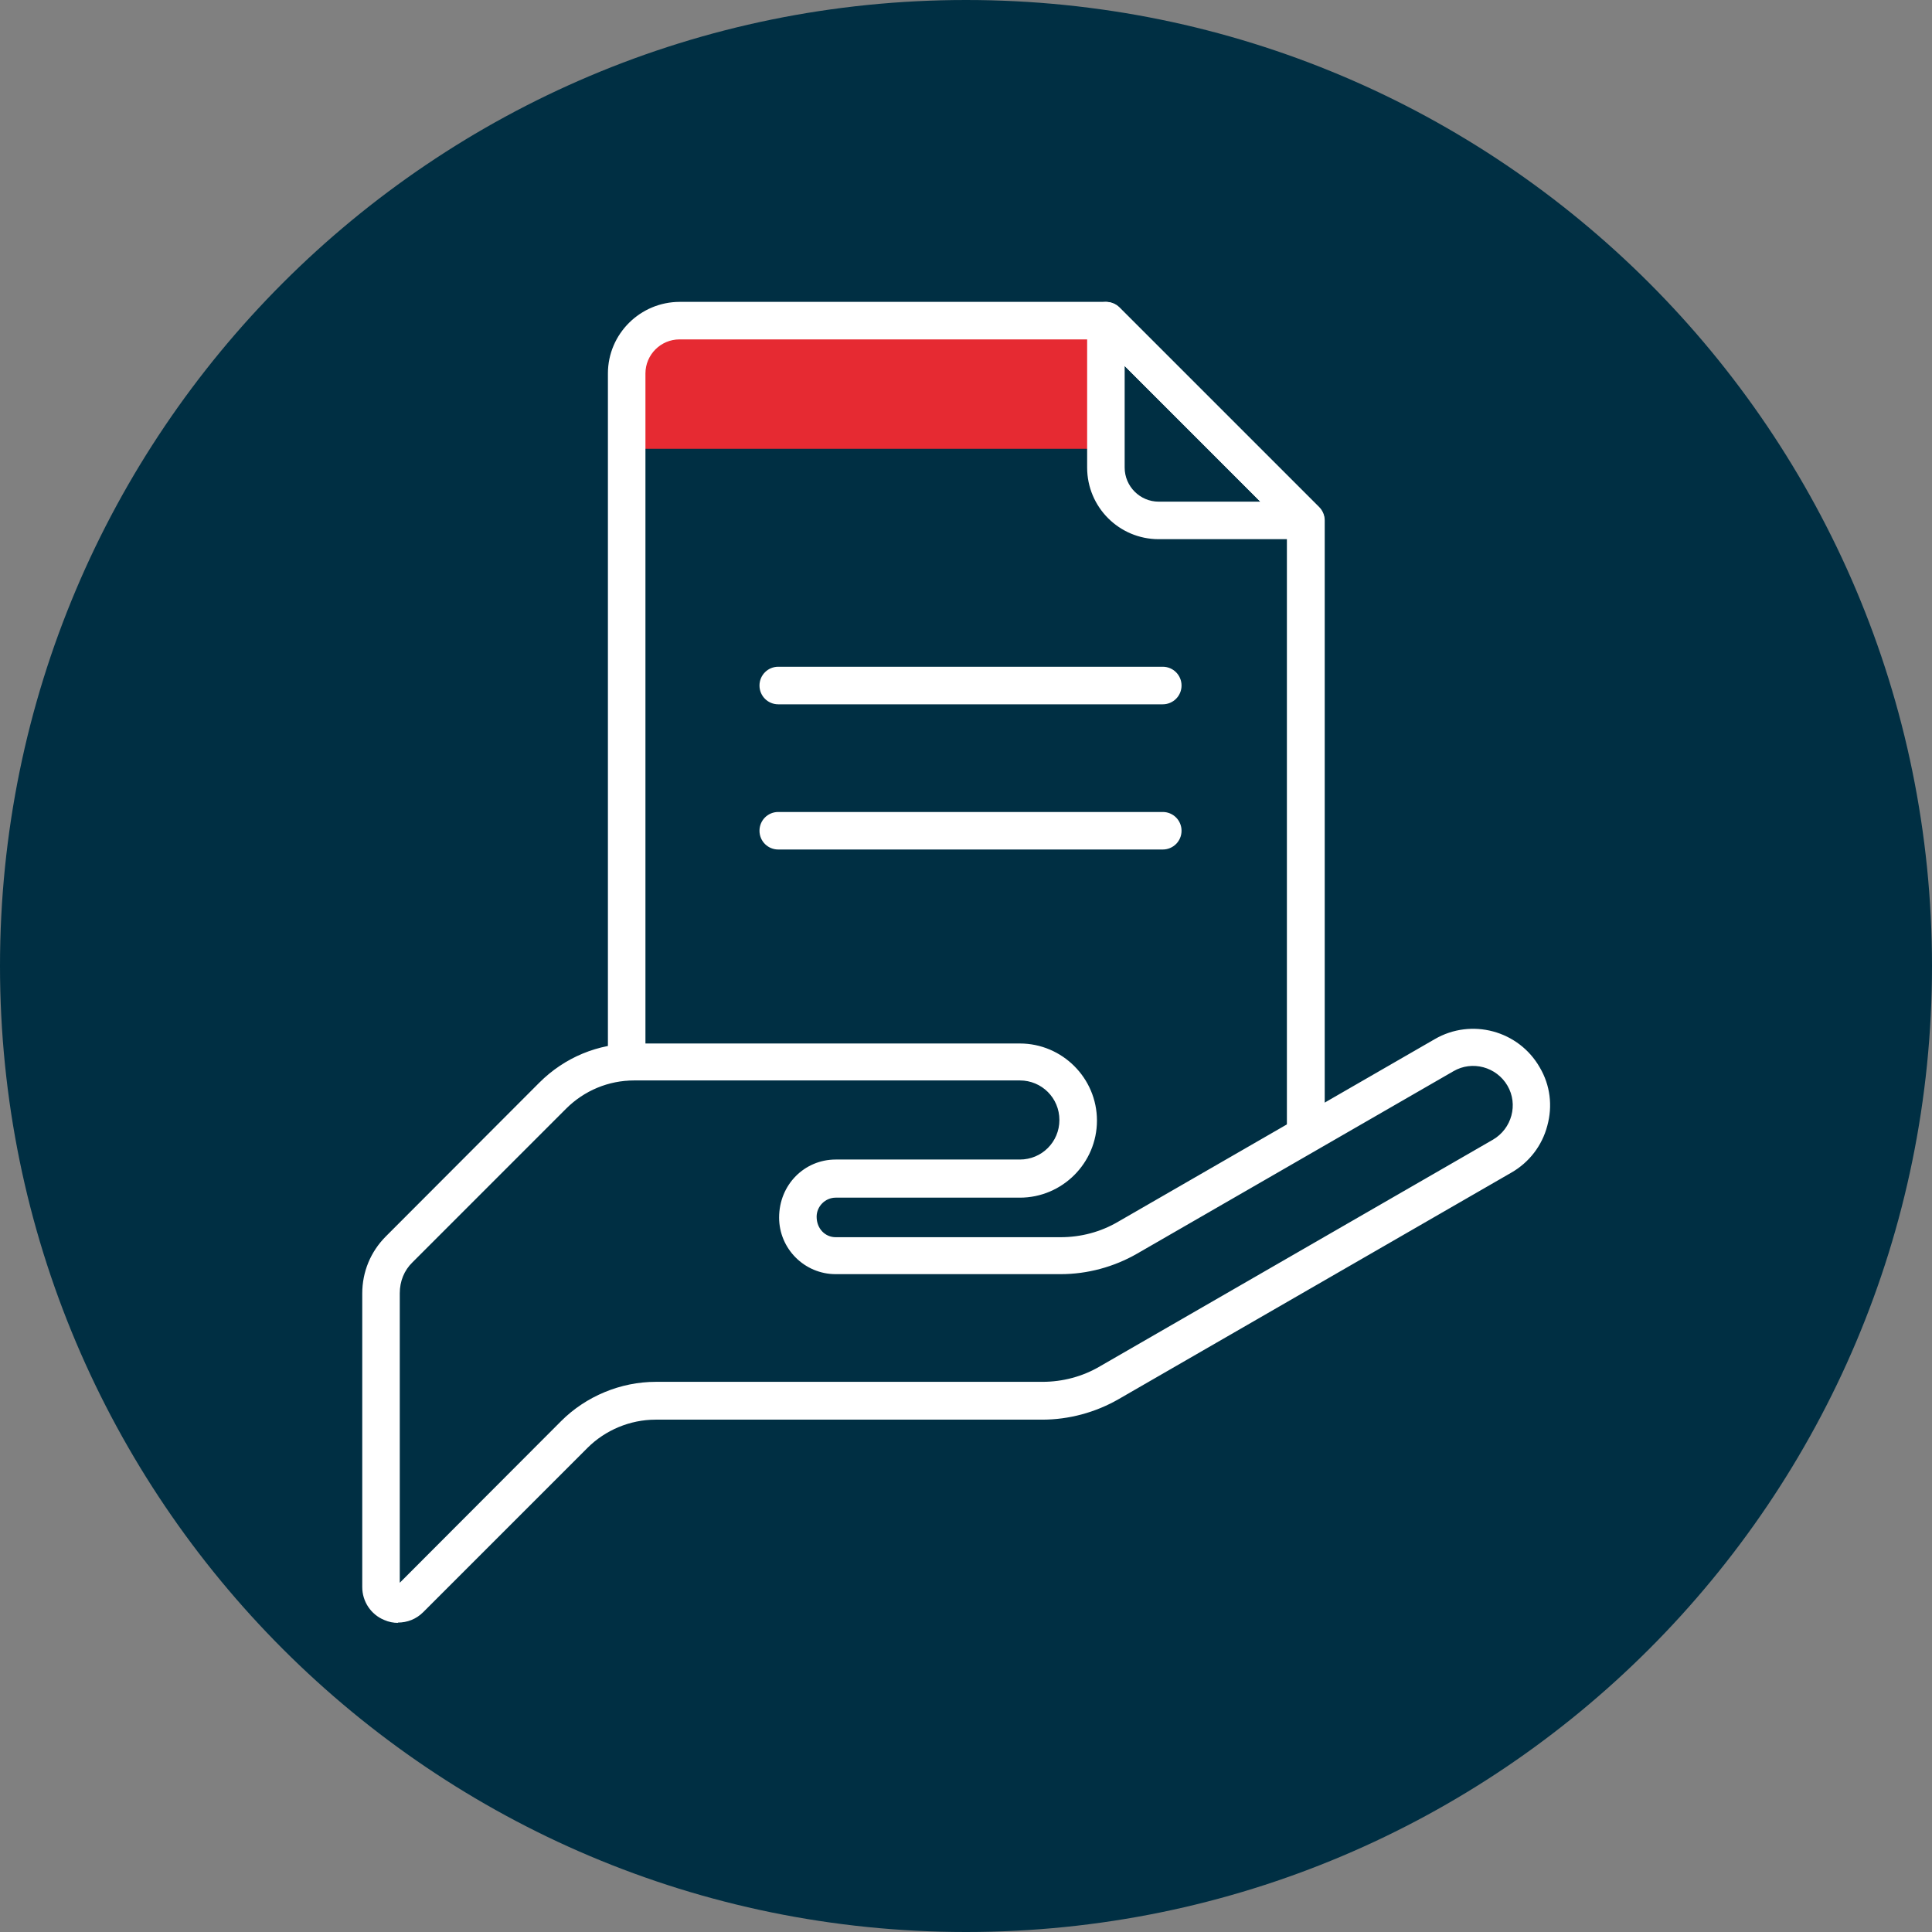 <svg width="64" height="64" viewBox="0 0 64 64" fill="none" xmlns="http://www.w3.org/2000/svg">
<rect x="0" y="0" width="64" height="64" fill="#808080" stroke="none"/>
<g clip-path="url(#clip0_11527_39587)">
<path d="M32 64C49.676 64 64 49.676 64 32C64 14.324 49.676 0 32 0C14.324 0 0 14.324 0 32C0 49.676 14.324 64 32 64Z" fill="#002F43"/>
<g clip-path="url(#clip1_11527_39587)">
<path d="M21.008 35.791C20.157 35.791 19.354 36.126 18.751 36.728L13.664 41.816C13.387 42.084 13.243 42.447 13.243 42.839V52.431L18.589 47.075C19.411 46.253 20.559 45.775 21.726 45.775H34.53C35.2 45.775 35.859 45.603 36.443 45.258L49.458 37.752C50.08 37.388 50.3 36.585 49.936 35.963C49.573 35.342 48.77 35.122 48.148 35.485L37.667 41.529C36.902 41.969 36.022 42.208 35.133 42.208H27.683C26.65 42.208 25.809 41.366 25.809 40.334C25.809 39.243 26.65 38.411 27.683 38.411H33.784C34.511 38.411 35.094 37.828 35.094 37.101C35.094 36.374 34.511 35.791 33.784 35.791H20.999H21.008ZM13.186 53.76C13.033 53.76 12.88 53.731 12.727 53.664C12.287 53.483 12 53.052 12 52.574V42.849C12 42.131 12.277 41.462 12.784 40.955L17.862 35.868C18.704 35.026 19.813 34.567 20.999 34.567H33.784C35.19 34.567 36.338 35.715 36.338 37.12C36.338 38.526 35.19 39.674 33.784 39.674H27.683C27.339 39.674 27.052 39.961 27.052 40.305C27.052 40.706 27.339 40.984 27.683 40.984H35.133C35.802 40.984 36.462 40.812 37.045 40.468L47.526 34.424C48.741 33.716 50.309 34.137 51.007 35.361C51.352 35.944 51.438 36.633 51.256 37.293C51.084 37.952 50.653 38.507 50.07 38.842L37.055 46.349C36.29 46.789 35.41 47.028 34.521 47.028H21.716C20.874 47.028 20.052 47.372 19.459 47.965L14.018 53.406C13.788 53.636 13.492 53.75 13.176 53.75" fill="white"/>
<path d="M36.644 10.622H22.519C21.553 10.622 20.769 11.406 20.769 12.372V14.867H36.644V10.622Z" fill="#E62A32"/>
<path d="M38.518 28.141H25.78C25.436 28.141 25.159 27.864 25.159 27.52C25.159 27.175 25.436 26.898 25.78 26.898H38.518C38.862 26.898 39.14 27.175 39.14 27.52C39.14 27.864 38.862 28.141 38.518 28.141Z" fill="white"/>
<path d="M38.518 23.331H25.78C25.436 23.331 25.159 23.053 25.159 22.709C25.159 22.365 25.436 22.087 25.78 22.087H38.518C38.862 22.087 39.14 22.365 39.14 22.709C39.14 23.053 38.862 23.331 38.518 23.331Z" fill="white"/>
<path d="M43.252 38.077C42.907 38.077 42.63 37.8 42.63 37.455V17.497L36.376 11.243H22.51C21.888 11.243 21.381 11.75 21.381 12.372V35.17C21.381 35.514 21.104 35.791 20.76 35.791C20.416 35.791 20.138 35.514 20.138 35.17V12.372C20.138 11.062 21.209 10 22.519 10H36.644C36.806 10 36.969 10.067 37.084 10.182L43.701 16.799C43.816 16.914 43.883 17.077 43.883 17.239V37.455C43.883 37.8 43.606 38.077 43.261 38.077" fill="white"/>
<path d="M37.256 12.123V15.489C37.256 16.111 37.763 16.618 38.384 16.618H41.75L37.256 12.123ZM43.252 17.861H38.384C37.074 17.861 36.013 16.799 36.013 15.489V10.622C36.013 10.373 36.166 10.144 36.395 10.048C36.624 9.952 36.892 10.01 37.074 10.182L43.691 16.799C43.864 16.972 43.921 17.239 43.825 17.478C43.73 17.708 43.5 17.861 43.252 17.861Z" fill="white"/>
</g>
</g>
<defs>
<clipPath id="clip0_11527_39587">
<rect width="64" height="64" fill="white"/>
</clipPath>
<clipPath id="clip1_11527_39587">
<rect width="39.352" height="43.76" fill="white" transform="translate(12 10)"/>
</clipPath>
</defs>
</svg>
